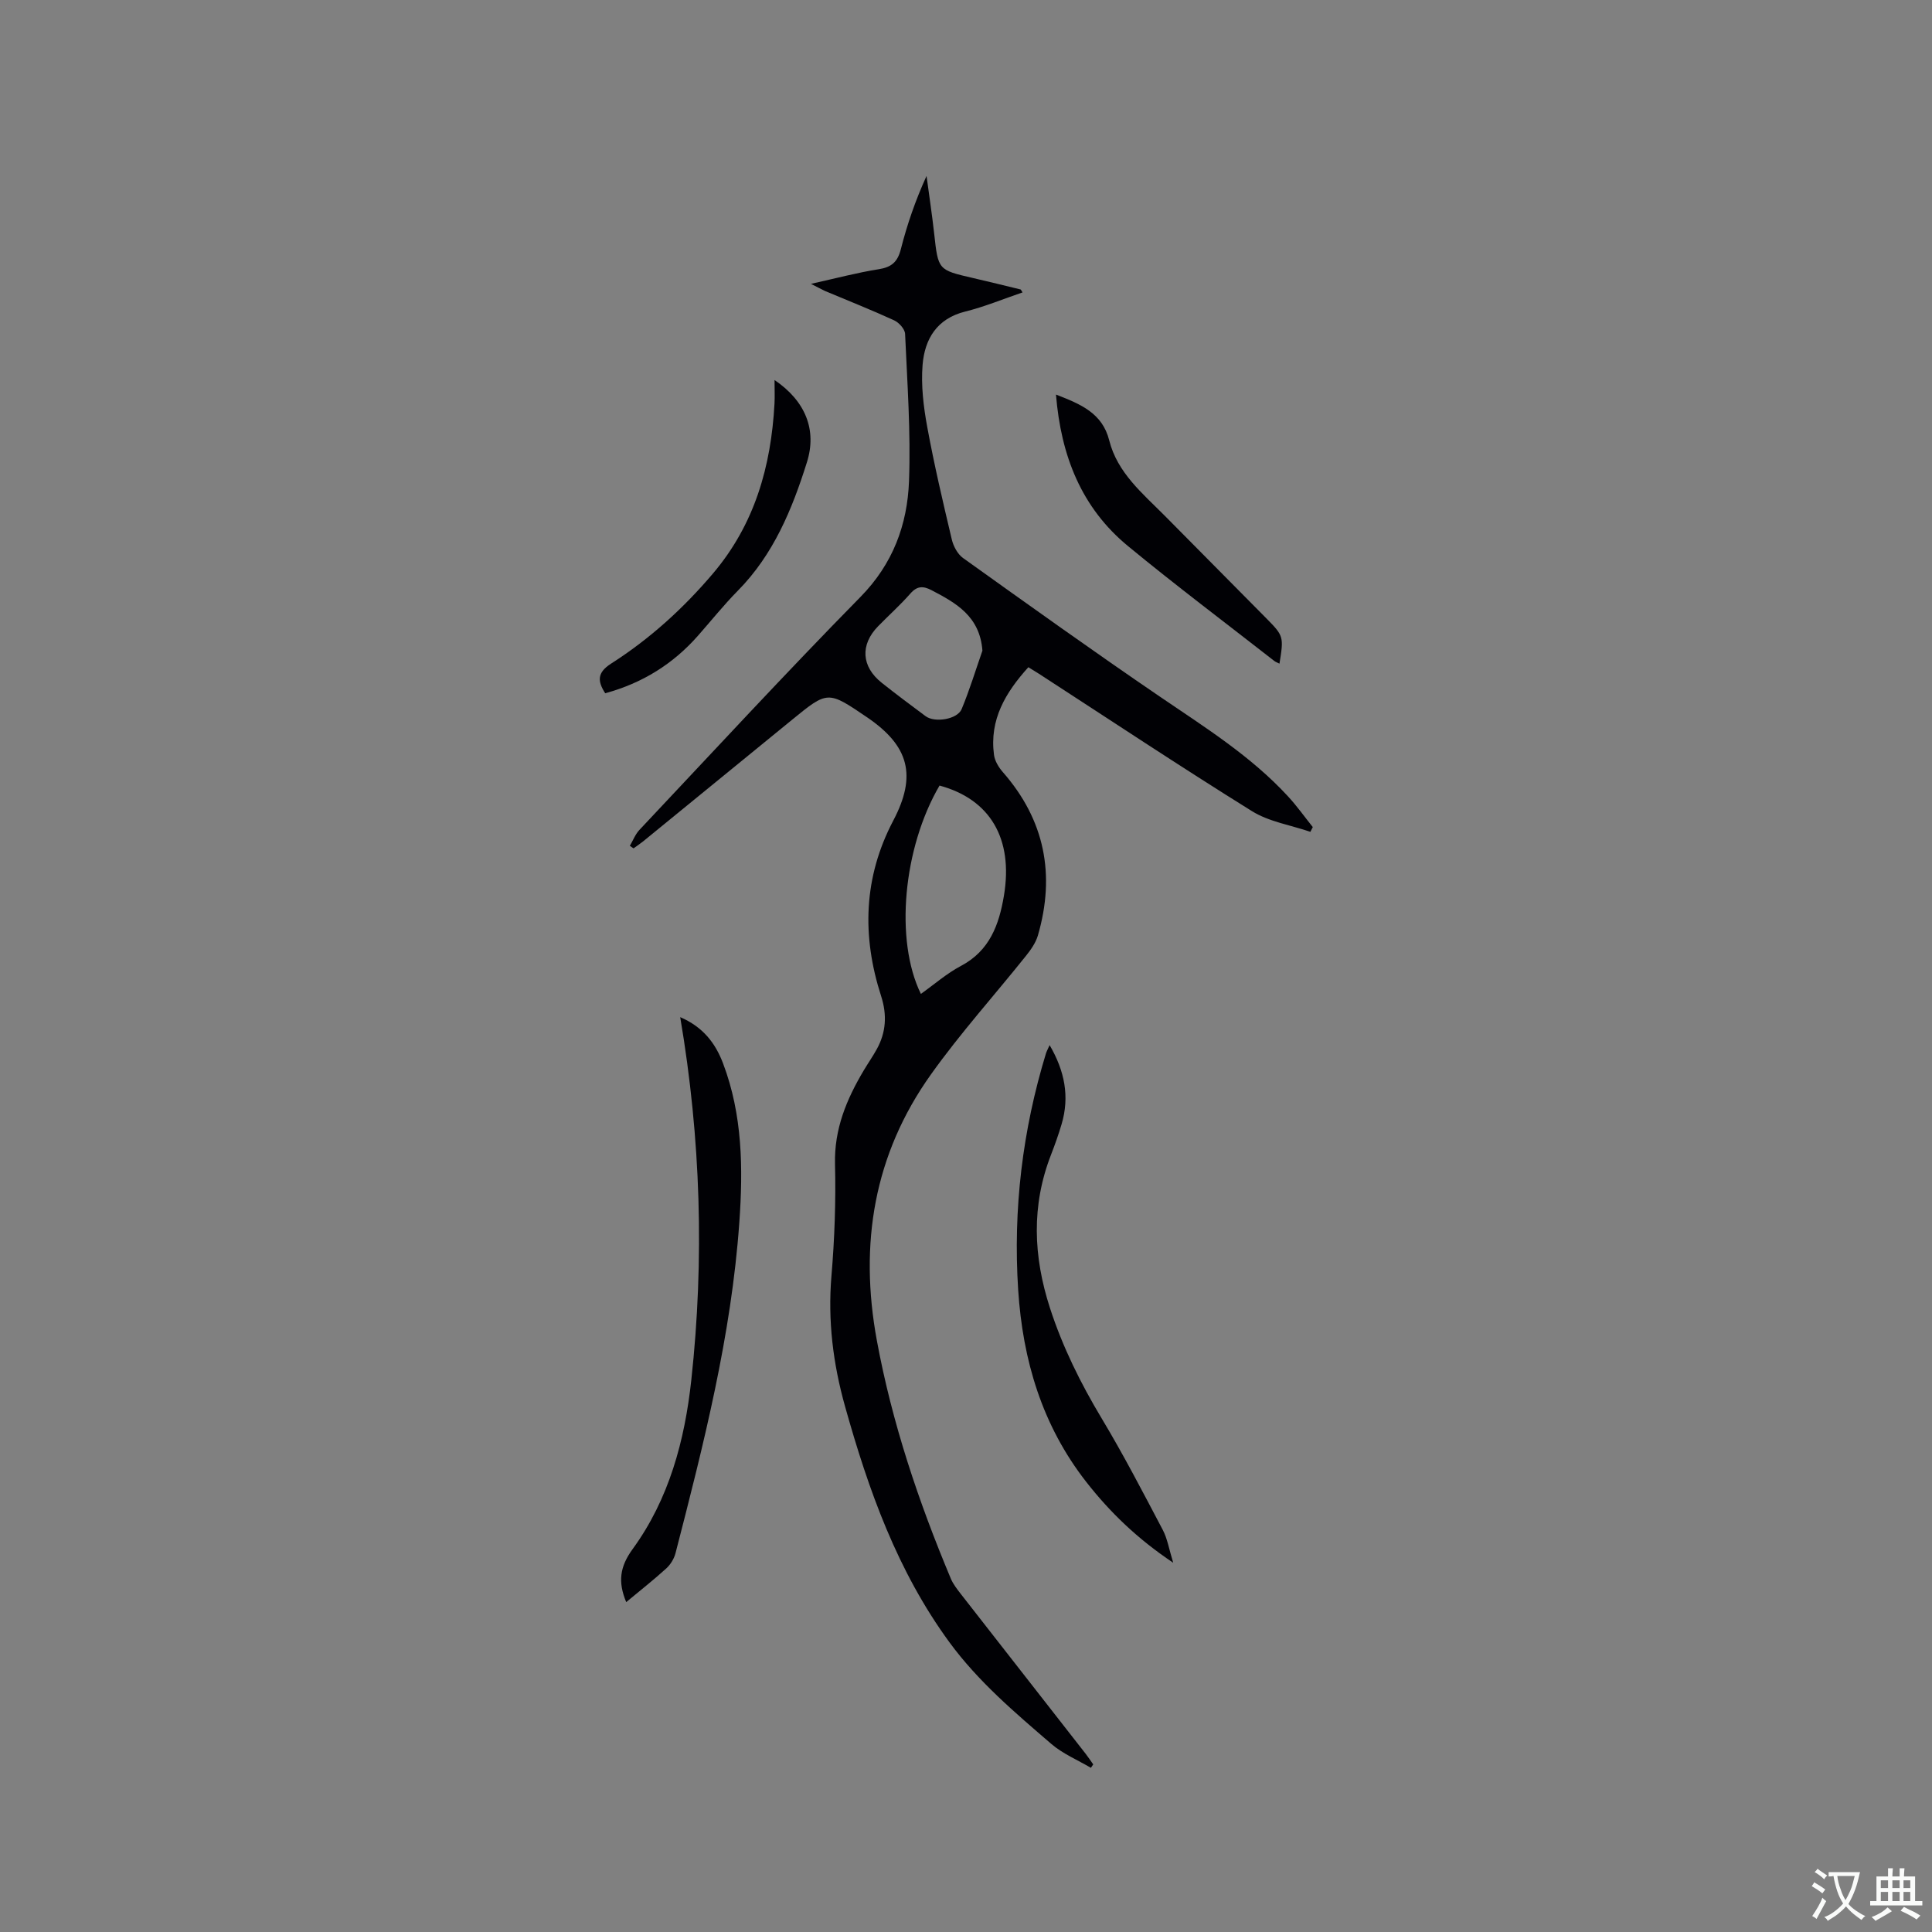 <svg enable-background="new 0 0 400 400" viewBox="0 0 400 400" xmlns="http://www.w3.org/2000/svg"><rect x="0" y="0" width="400" height="400" fill="#808080" stroke="none"/><g fill="#010105"><path d="m167.9 58.77c5.22-1.16 9.59-2.33 14.03-3.03 2.67-.42 3.91-1.52 4.58-4.15 1.3-5.11 3.02-10.11 5.32-15.16.53 3.98 1.14 7.94 1.58 11.93.83 7.54.8 7.53 8.03 9.2 3.29.76 6.58 1.57 9.86 2.37.07.02.11.16.41.61-4.01 1.36-7.86 2.97-11.86 3.96-5.91 1.47-8.4 5.71-8.84 11.05-.34 4.25.19 8.66.97 12.88 1.43 7.8 3.25 15.54 5.08 23.26.33 1.4 1.19 3.02 2.31 3.83 13.52 9.67 27.03 19.35 40.77 28.71 9.29 6.33 18.83 12.29 26.52 20.64 1.85 2 3.43 4.24 5.14 6.37-.17.33-.34.66-.5.98-4.06-1.39-8.56-2.08-12.11-4.29-14.84-9.23-29.41-18.91-44.07-28.42-.62-.4-1.25-.78-2.21-1.37-4.71 5.22-8.1 10.84-7.11 18.18.17 1.25.98 2.57 1.84 3.55 8.7 9.94 10.88 21.26 7.25 33.79-.45 1.54-1.47 2.99-2.5 4.27-6.54 8.18-13.58 16-19.65 24.52-11.82 16.58-14.88 35.1-11.2 55.07 3.15 17.09 8.63 33.38 15.32 49.32.48 1.15 1.3 2.18 2.07 3.18 8.6 11.03 17.23 22.05 25.84 33.08.55.71 1.05 1.46 1.57 2.2-.16.24-.32.47-.48.71-2.76-1.63-5.82-2.9-8.21-4.96-7.54-6.49-15.14-12.92-21.1-21.06-10.77-14.72-16.74-31.48-21.59-48.8-2.49-8.87-3.59-17.76-2.82-26.99.65-7.7.93-15.47.74-23.19-.18-7.27 2.4-13.43 5.96-19.41.87-1.46 1.84-2.85 2.66-4.33 1.96-3.52 2.18-7.14.93-11.03-4.01-12.42-3.67-24.58 2.51-36.34 4.9-9.31 3.31-15.46-5.45-21.41-8.11-5.51-8.11-5.51-15.55.57-10.26 8.38-20.52 16.77-30.79 25.14-.63.51-1.32.96-1.98 1.44-.26-.17-.51-.35-.77-.52.66-1.11 1.13-2.39 2-3.31 15.19-16.13 30.22-32.42 45.75-48.22 6.73-6.85 9.71-14.96 10.05-23.96.38-10.15-.36-20.34-.81-30.5-.04-.99-1.26-2.35-2.27-2.81-4.71-2.16-9.54-4.07-14.32-6.08-.72-.33-1.4-.72-2.9-1.47zm26.62 103.87c-7.55 12.93-9.31 32.03-3.86 43.14 2.77-1.97 5.36-4.25 8.32-5.81 5.93-3.14 7.87-8.54 8.87-14.51 1.98-11.83-2.85-19.98-13.33-22.82zm8.88-27.93c-.53-7.12-5.45-9.86-10.54-12.52-1.71-.89-2.97-.91-4.37.69-2.09 2.38-4.46 4.5-6.68 6.77-3.75 3.83-3.49 8.35.75 11.72 2.98 2.37 6.03 4.64 9.08 6.91 1.9 1.41 6.58.66 7.46-1.47 1.64-3.95 2.89-8.06 4.3-12.1z"/><path d="m140.83 210.59c4.7 2.02 7.28 5.36 8.87 9.57 4.04 10.67 4.16 21.74 3.37 32.92-1.65 23.38-7.39 45.96-13.22 68.52-.3 1.14-1.04 2.34-1.92 3.14-2.64 2.4-5.46 4.61-8.28 6.96-1.73-4.17-1.35-7.3 1.33-10.98 7.54-10.35 10.79-22.48 12.15-35.02 2.72-24.99 1.97-49.92-2.3-75.11z"/><path d="m217.31 216.38c3.12 5.34 4.18 10.66 2.48 16.38-.63 2.13-1.38 4.23-2.18 6.3-4.11 10.55-3.68 21.06-.24 31.71 2.63 8.12 6.36 15.63 10.74 22.93 4.51 7.51 8.55 15.31 12.64 23.07.95 1.81 1.28 3.96 2.15 6.78-7.43-4.97-13.09-10.45-18-16.73-9.14-11.69-13.16-25.21-14.1-39.8-1.07-16.67.89-33 5.77-48.97.16-.47.41-.92.74-1.67z"/><path d="m218.63 81.69c5.13 1.99 9.6 3.84 11.02 9.48 1.69 6.73 6.91 10.98 11.52 15.63 7.02 7.08 14.04 14.16 21.04 21.25 3.56 3.61 3.59 3.78 2.69 9.35-.4-.21-.78-.33-1.09-.57-10.11-7.9-20.37-15.61-30.26-23.76-9.62-7.92-13.89-18.64-14.92-31.38z"/><path d="m160.36 78.68c6.42 4.36 8.81 10.34 6.7 17.04-3.06 9.74-6.92 19.1-14.3 26.58-2.9 2.94-5.49 6.18-8.22 9.28-5.17 5.88-11.53 9.85-19.24 11.95-1.6-2.49-1.71-4.26 1.21-6.13 7.99-5.1 14.94-11.4 21.1-18.66 8.64-10.19 12.03-22.16 12.74-35.16.08-1.44.01-2.9.01-4.9z"/></g><path d="m377.9 391.2c-.2.3-.4.5-.6.8-.7-.6-1.4-1-2.2-1.5.2-.3.4-.5.5-.8.6.4 1.4.8 2.3 1.5zm-1.8 6.1c-.2-.2-.5-.4-.9-.6.4-.6.8-1.2 1.2-1.9s.7-1.3.9-1.9c.3.3.5.5.8.7-.7 1.3-1.4 2.6-2 3.7zm2.2-9c-.3.3-.5.5-.6.8-.6-.6-1.3-1.1-2-1.5.3-.3.5-.5.6-.7.6.5 1.3.9 2 1.4zm.3.2v-.9h2 4.5c-.3 1.3-.6 2.5-1 3.6s-.9 2.1-1.4 3c.4.5 1 1 1.6 1.4s1.2.8 1.9 1.1c-.3.2-.5.4-.8.8-.4-.3-1-.7-1.6-1.2s-1.2-1.1-1.6-1.6c-.5.6-1.1 1.1-1.7 1.6s-1.4.9-2.1 1.4c-.1-.3-.3-.5-.7-.8.6-.2 1.2-.5 1.9-1s1.4-1.1 2-1.8c-.5-.8-.9-1.6-1.2-2.5s-.6-2-.8-3.2c-.4.1-.7.1-1 .1zm2.5 2.7c.3 1 .7 1.7 1 2.2.3-.5.6-1.1 1-2s.6-1.9.9-3h-3.2-.4c.1.9.3 1.8.7 2.8z" fill="#fafbfa"/><path d="m396.5 388.5v1.5 3.6h1.5v.9c-.4 0-1 0-1.7 0h-7.9c-.5 0-.9 0-1.2 0v-.9h1.3v-3.5c0-.7 0-1.2 0-1.6h2.4c0-.8 0-1.4 0-1.7h1c0 .3-.1.8-.1 1.7h1.5c0-.8 0-1.4 0-1.7h1c0 .3-.1.9-.1 1.7zm-8.2 9.2c-.2-.3-.5-.5-.8-.8.8-.3 1.4-.6 1.9-.9s1-.7 1.4-1.1c.3.3.6.5.9.8-1.6 1-2.8 1.6-3.4 2zm2.6-6.8v-1.6h-1.5v1.6zm0 2.7v-1.9h-1.5v1.9zm2.4-2.7v-1.6h-1.5v1.6zm0 2.7v-1.9h-1.5v1.9zm.2 2 .7-.8c.4.2.9.5 1.6.8s1.3.7 1.8 1c-.3.3-.5.5-.8.8-.4-.3-1.5-1-3.3-1.8zm2-4.7v-1.6h-1.4v1.6zm0 2.7v-1.9h-1.4v1.9z" fill="#fafbfa"/></svg>